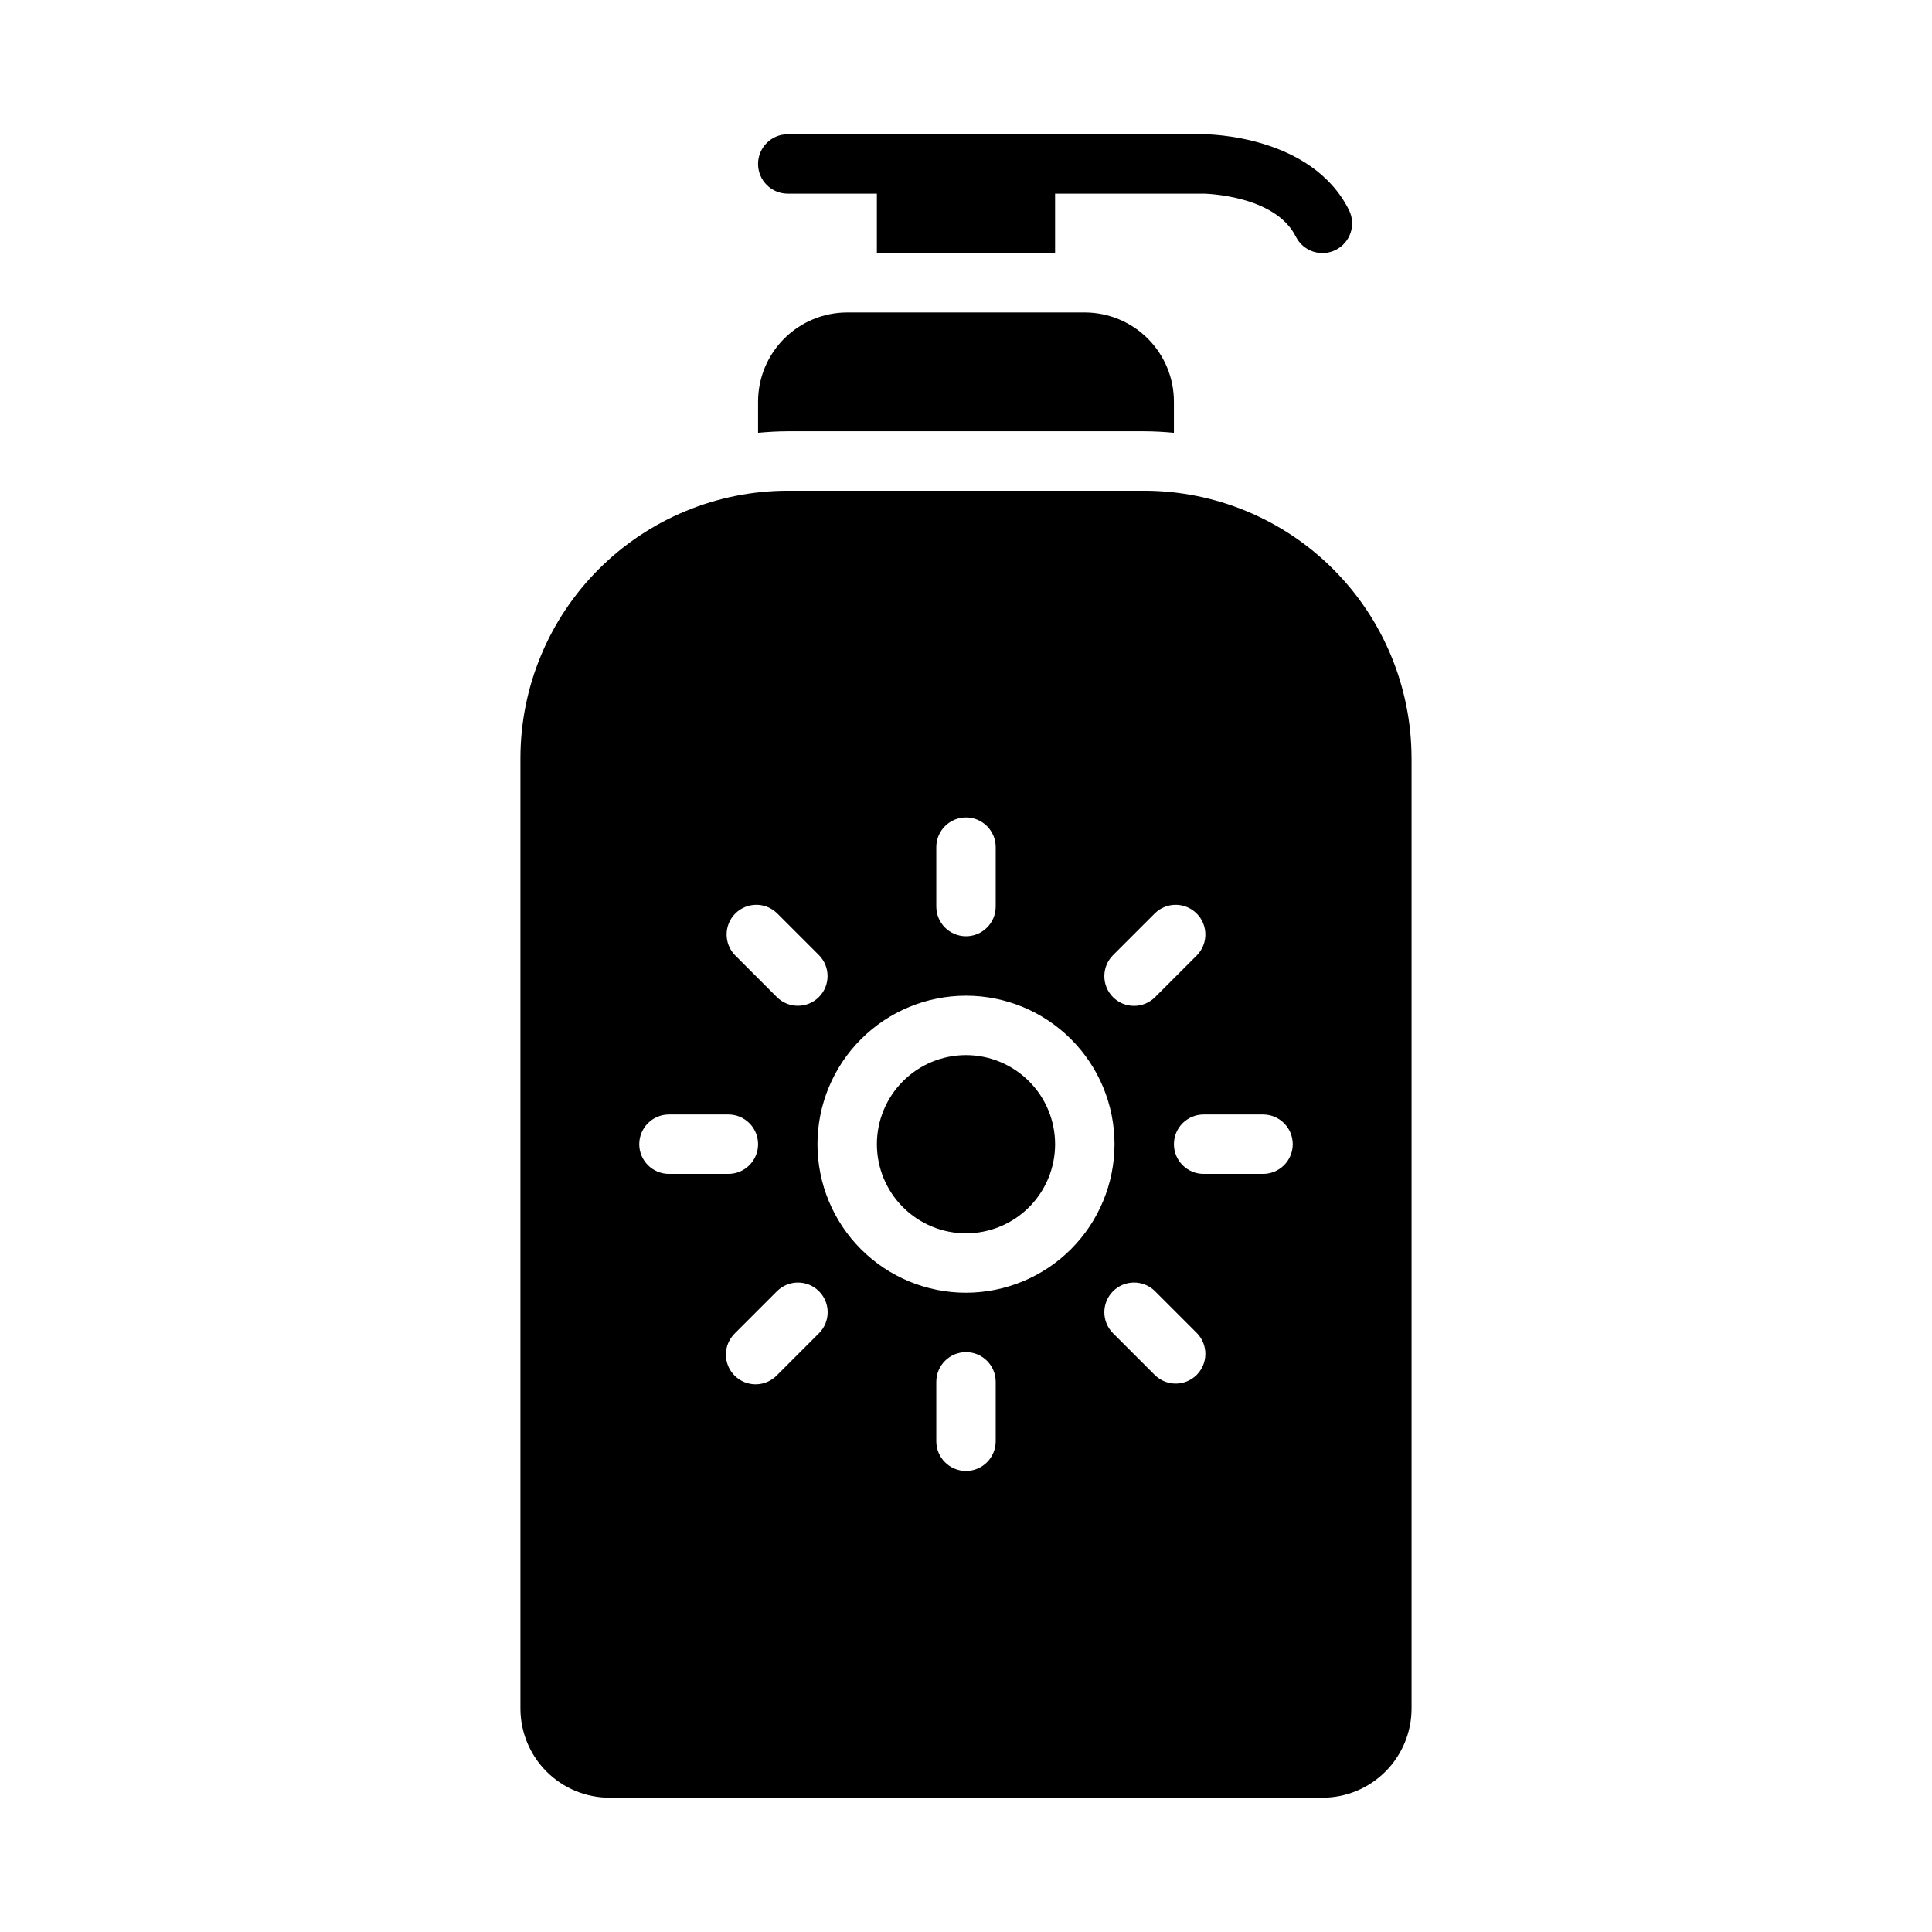 <?xml version="1.0" encoding="UTF-8"?>
<!-- Uploaded to: SVG Repo, www.svgrepo.com, Generator: SVG Repo Mixer Tools -->
<svg fill="#000000" width="800px" height="800px" version="1.1" viewBox="144 144 512 512" xmlns="http://www.w3.org/2000/svg">
 <path d="m344.89 187.45c0-4.348 3.523-7.871 7.871-7.871h110.21c1.16 0 28.598 0.23 38.531 20.094h-0.004c1.945 3.891 0.367 8.617-3.519 10.562-3.891 1.945-8.617 0.371-10.562-3.519-5.543-11.086-24.262-11.395-24.445-11.395h-39.363v15.746h-47.23v-15.746h-23.617c-4.348 0-7.871-3.523-7.871-7.871zm102.34 70.848c2.656 0 5.273 0.164 7.871 0.398v-8.27c-0.004-6.262-2.496-12.266-6.922-16.691-4.43-4.426-10.434-6.918-16.691-6.926h-62.977c-6.262 0.008-12.266 2.5-16.691 6.926-4.43 4.426-6.918 10.43-6.926 16.691v8.27c2.598-0.234 5.215-0.398 7.871-0.398zm-47.23 165.31c-6.266 0-12.273 2.488-16.699 6.918-4.43 4.43-6.918 10.438-6.918 16.699s2.488 12.27 6.918 16.699c4.426 4.43 10.434 6.918 16.699 6.918 6.262 0 12.27-2.488 16.699-6.918 4.426-4.43 6.914-10.438 6.914-16.699-0.004-6.262-2.496-12.266-6.922-16.691-4.43-4.426-10.43-6.918-16.691-6.926zm118.08-78.719v251.91c-0.008 6.258-2.496 12.262-6.926 16.691-4.426 4.426-10.43 6.918-16.691 6.922h-188.93c-6.262-0.004-12.266-2.496-16.691-6.922-4.43-4.43-6.918-10.434-6.926-16.691v-251.91c0.02-18.785 7.492-36.793 20.773-50.074s31.293-20.754 50.074-20.773h94.465c18.785 0.02 36.793 7.492 50.074 20.773s20.754 31.289 20.773 50.074zm-79.113 63.371c3.074 3.07 8.059 3.07 11.133 0l11.133-11.133h-0.004c2.984-3.09 2.941-8-0.094-11.035-3.039-3.035-7.945-3.078-11.035-0.098l-11.133 11.129c-1.477 1.477-2.305 3.481-2.305 5.57 0 2.086 0.828 4.09 2.305 5.566zm-46.84-24.012c0 4.348 3.527 7.871 7.875 7.871s7.871-3.523 7.871-7.871v-15.742c0-4.348-3.523-7.875-7.871-7.875s-7.875 3.527-7.875 7.875zm-53.359 12.875 11.133 11.133c3.078 3.051 8.043 3.043 11.109-0.023 3.062-3.062 3.074-8.027 0.023-11.109l-11.133-11.133v0.004c-3.086-2.984-7.996-2.941-11.035 0.094-3.035 3.039-3.078 7.949-0.094 11.035zm-17.488 57.973h15.746c4.348 0 7.871-3.523 7.871-7.871 0-4.348-3.523-7.871-7.871-7.871h-15.746c-4.348 0-7.871 3.523-7.871 7.871 0 4.348 3.523 7.871 7.871 7.871zm39.754 31.094c-3.074-3.07-8.059-3.07-11.133 0l-11.133 11.133h0.004c-1.52 1.469-2.387 3.484-2.402 5.594-0.02 2.113 0.812 4.144 2.305 5.637 1.492 1.492 3.523 2.324 5.633 2.305 2.113-0.02 4.129-0.883 5.594-2.402l11.133-11.133c3.074-3.074 3.074-8.059 0-11.133zm46.84 24.012c0-4.348-3.523-7.871-7.871-7.871s-7.875 3.523-7.875 7.871v15.742c0 4.348 3.527 7.875 7.875 7.875s7.871-3.527 7.871-7.875zm31.488-62.977c0-10.438-4.148-20.449-11.527-27.832-7.383-7.383-17.395-11.527-27.832-11.527-10.441 0-20.453 4.144-27.832 11.527-7.383 7.383-11.531 17.395-11.531 27.832s4.148 20.449 11.531 27.832c7.379 7.383 17.391 11.527 27.832 11.527 10.434-0.012 20.438-4.164 27.816-11.539 7.379-7.379 11.531-17.387 11.543-27.82zm21.871 50.102-11.133-11.137c-3.074-3.074-8.059-3.074-11.133 0-3.074 3.078-3.074 8.062 0 11.137l11.133 11.133v-0.004c3.09 2.984 7.996 2.941 11.035-0.094 3.035-3.039 3.078-7.949 0.094-11.035zm25.359-50.102c0-2.086-0.828-4.09-2.305-5.566-1.477-1.477-3.481-2.305-5.566-2.305h-15.742c-4.348 0-7.875 3.523-7.875 7.871 0 4.348 3.527 7.871 7.875 7.871h15.742c2.086 0 4.09-0.828 5.566-2.305 1.477-1.477 2.305-3.477 2.305-5.566z"/>
</svg>